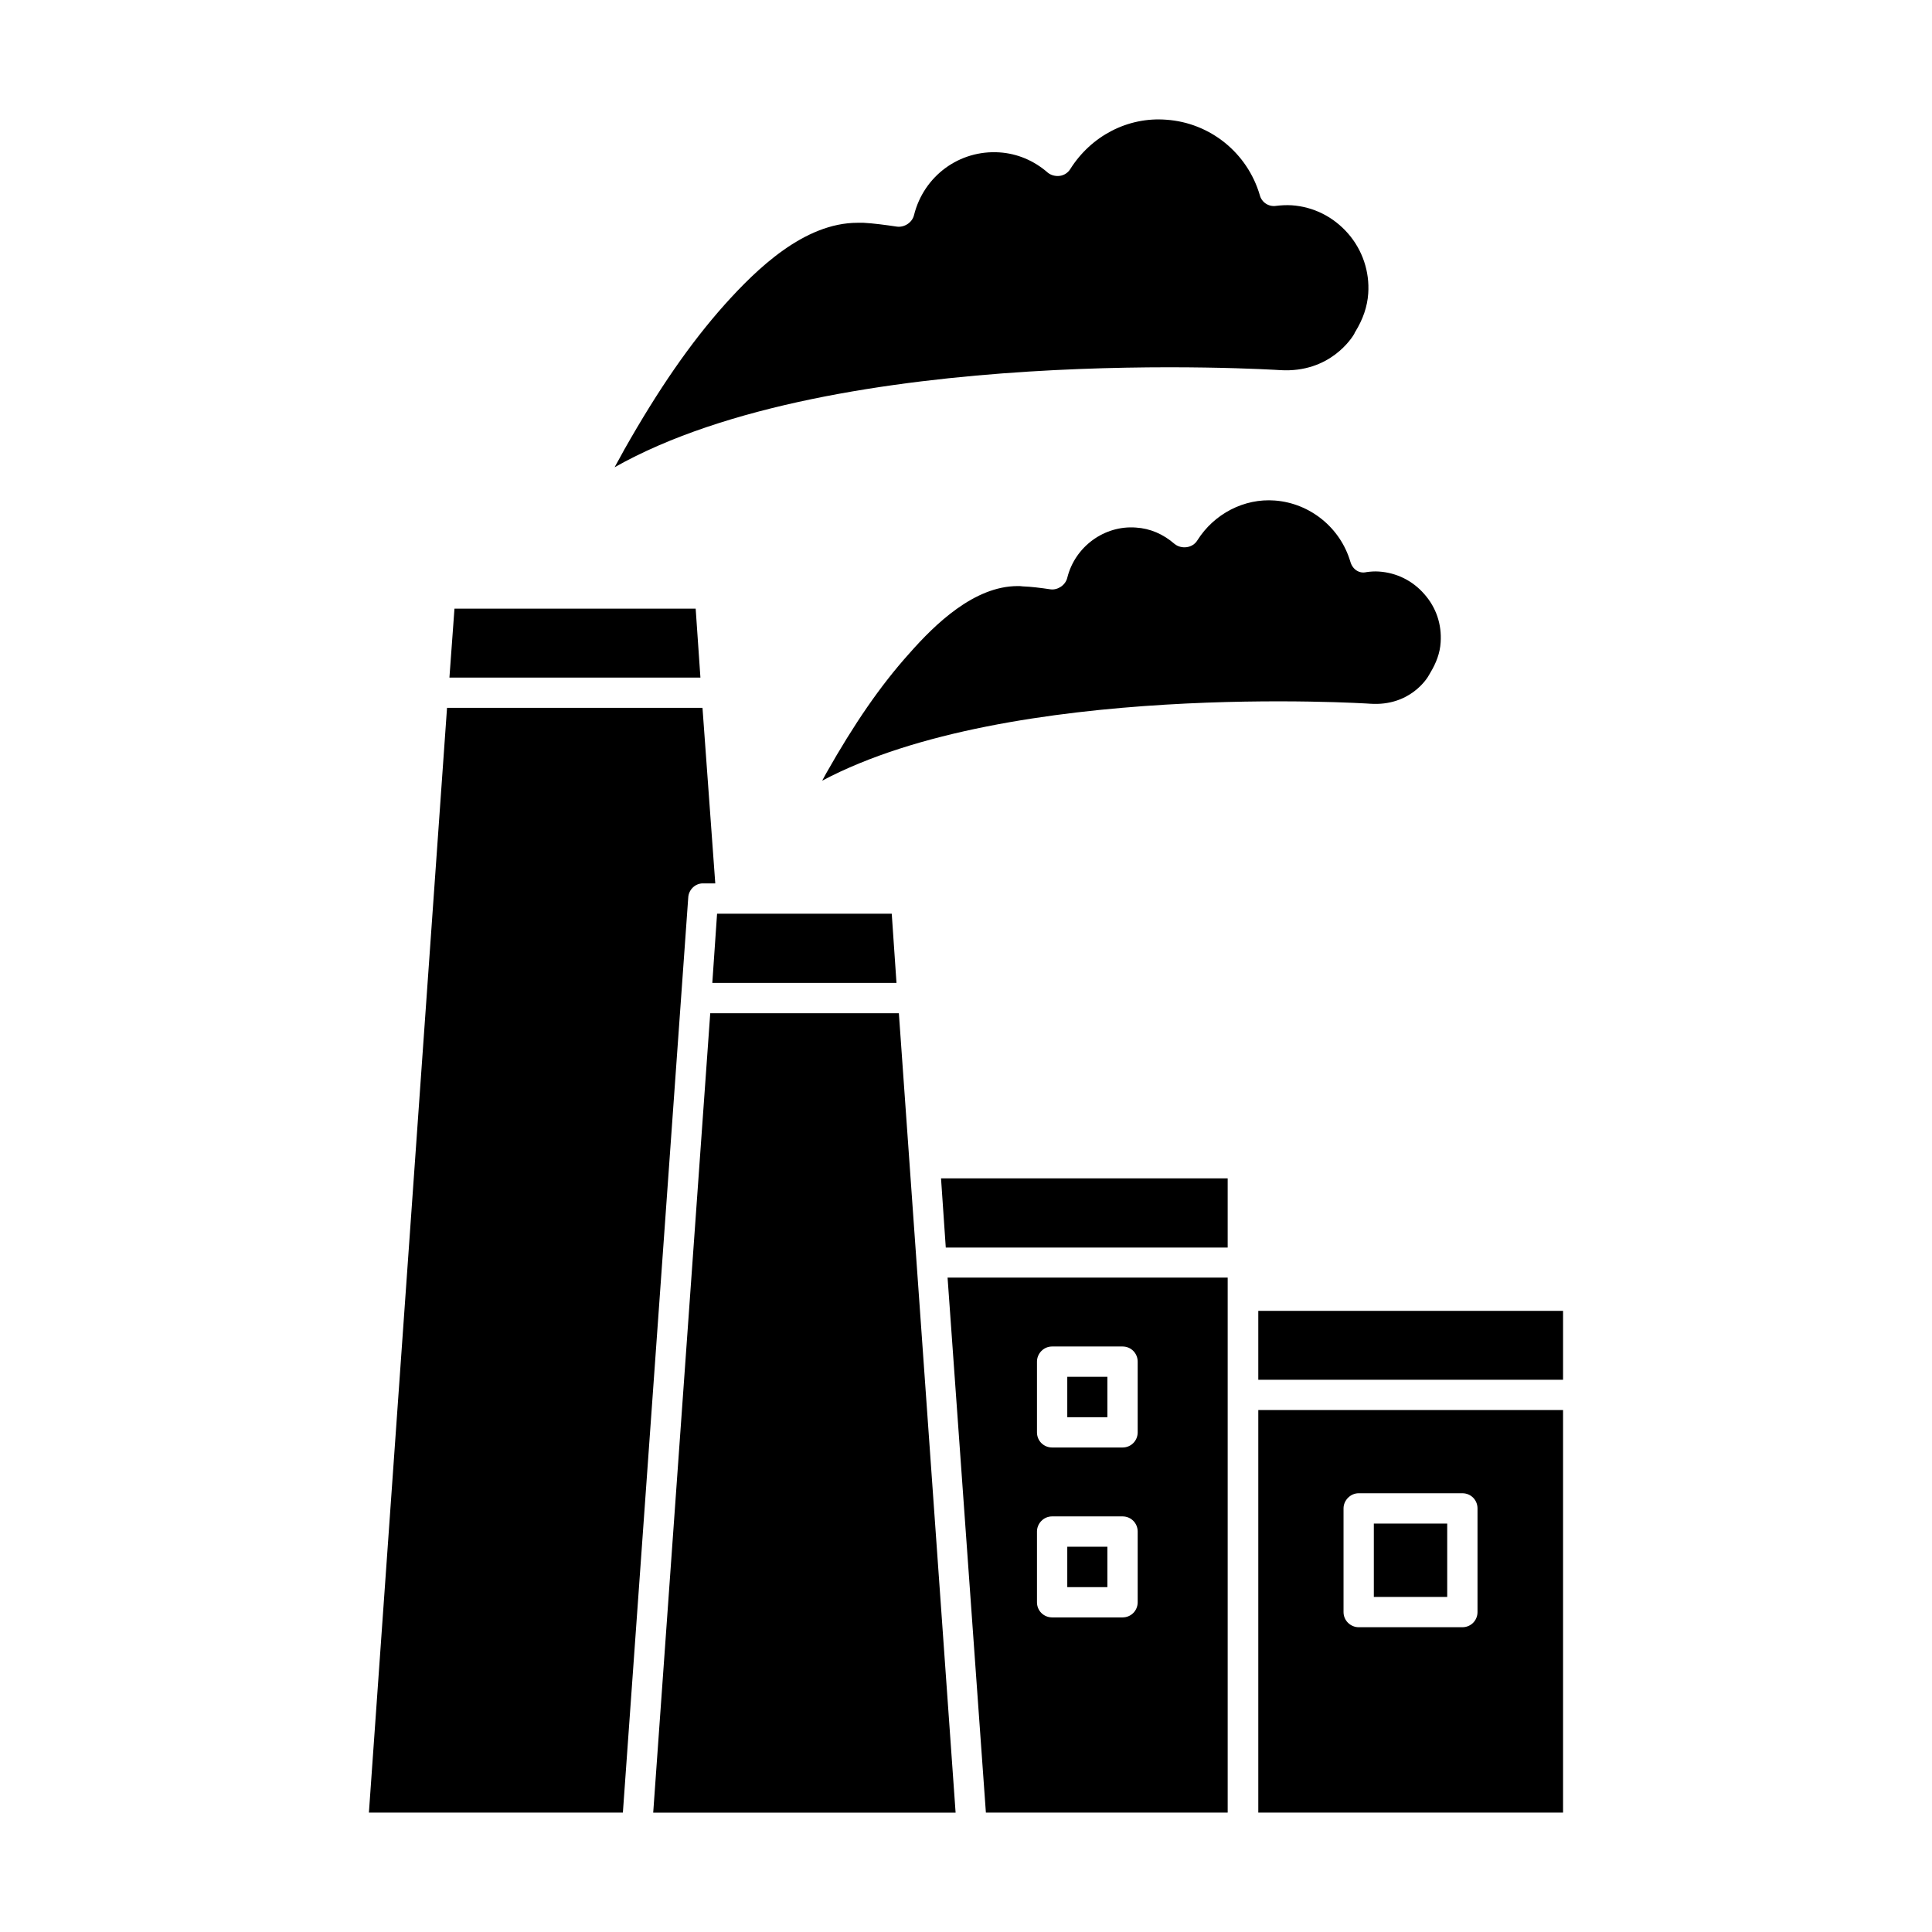 <?xml version="1.0" encoding="UTF-8"?>
<!-- Uploaded to: ICON Repo, www.svgrepo.com, Generator: ICON Repo Mixer Tools -->
<svg fill="#000000" width="800px" height="800px" version="1.1" viewBox="144 144 512 512" xmlns="http://www.w3.org/2000/svg">
 <g>
  <path d="m332.22 412.52-15.113 211.84h80.137l-15.035-211.84z"/>
  <path d="m426.84 508.87h10.629v10.707h-10.629z"/>
  <path d="m330.25 378.11h3.305l-3.387-46.523h-67.699l-20.703 292.76h67.305l17.32-242.46c0.078-2.047 1.812-3.781 3.859-3.781z"/>
  <path d="m328.36 305.3h-63.922l-1.336 18.266h66.516z"/>
  <path d="m332.77 404.48h48.809l-1.258-18.34h-46.289z"/>
  <path d="m426.84 553.9h10.629v10.707h-10.629z"/>
  <path d="m508.08 547.76h19.445v19.445h-19.445z"/>
  <path d="m394.64 474.62h74.707v-18.34h-75.965z"/>
  <path d="m477.46 491.39h80.766v18.262h-80.766z"/>
  <path d="m477.46 624.35h80.766v-106.67h-80.766zm22.59-80.609c0-2.125 1.812-4.016 4.016-4.016h27.473c2.281 0 4.016 1.812 4.016 4.016v27.473c0 2.203-1.73 4.016-4.016 4.016h-27.473c-2.125 0-4.016-1.73-4.016-4.016z"/>
  <path d="m405.27 624.35h64.078v-141.78h-74.234zm13.539-119.5c0-2.125 1.73-4.016 4.016-4.016h18.656c2.281 0 4.016 1.812 4.016 4.016v18.734c0 2.203-1.73 4.016-4.016 4.016h-18.656c-2.203 0-4.016-1.73-4.016-4.016zm0 45.027c0-2.125 1.73-4.016 4.016-4.016h18.656c2.281 0 4.016 1.812 4.016 4.016v18.734c0 2.203-1.73 4.016-4.016 4.016h-18.656c-2.203 0-4.016-1.73-4.016-4.016z"/>
  <path d="m483.29 242.09c13.227 0.789 19.051-8.66 19.602-9.605 0.078-0.234 0.156-0.395 0.316-0.629 1.969-3.227 3.148-6.535 3.387-10.078 0.395-5.746-1.496-11.492-5.352-15.902s-9.133-7.086-14.957-7.477c-1.34-0.078-2.832 0-4.094 0.156-1.969 0.316-3.856-0.945-4.328-2.832-3.305-11.258-13.227-19.207-24.797-19.996-10.234-0.789-19.918 4.328-25.426 13.066-0.637 1.027-1.66 1.656-2.762 1.812-1.18 0.156-2.363-0.156-3.227-0.867-3.699-3.227-8.109-5.039-12.754-5.352-10.629-0.707-20.074 6.219-22.672 16.609-0.473 1.969-2.519 3.305-4.488 3.07-3.227-0.473-6.141-0.867-8.895-1.023h-1.574c-14.168 0-26.766 12.281-35.188 21.648-9.133 10.234-17.555 22.434-26.609 38.414-0.789 1.418-1.652 3.07-2.598 4.723 58.805-33.219 175.07-25.816 176.41-25.738z"/>
  <path d="m501.86 292.86c-2.676-9.055-10.707-15.508-19.996-16.215-8.188-0.629-16.137 3.543-20.547 10.547-0.629 1.023-1.652 1.652-2.832 1.812-1.18 0.156-2.363-0.156-3.227-0.867-2.992-2.598-6.453-4.094-10.234-4.328-8.344-0.629-16.137 5.039-18.184 13.305-0.473 1.969-2.519 3.305-4.41 3.07-2.676-0.395-5.117-0.707-7.398-0.789-0.473-0.078-0.867-0.078-1.34-0.078-11.492 0-21.883 10.078-28.734 17.871-7.637 8.5-14.562 18.578-22.043 31.805-0.316 0.629-0.707 1.258-1.023 1.891 49.828-26.449 144.21-20.469 145.24-20.387 10.469 0.707 15.113-6.691 15.586-7.637 0.078-0.156 0.234-0.395 0.316-0.551 1.574-2.598 2.598-5.273 2.754-8.109 0.316-4.723-1.18-9.211-4.328-12.754-3.07-3.543-7.32-5.668-12.043-5.984-1.102-0.078-2.203 0-3.305 0.156-1.969 0.469-3.699-0.789-4.25-2.758z"/>
 </g>
</svg>
